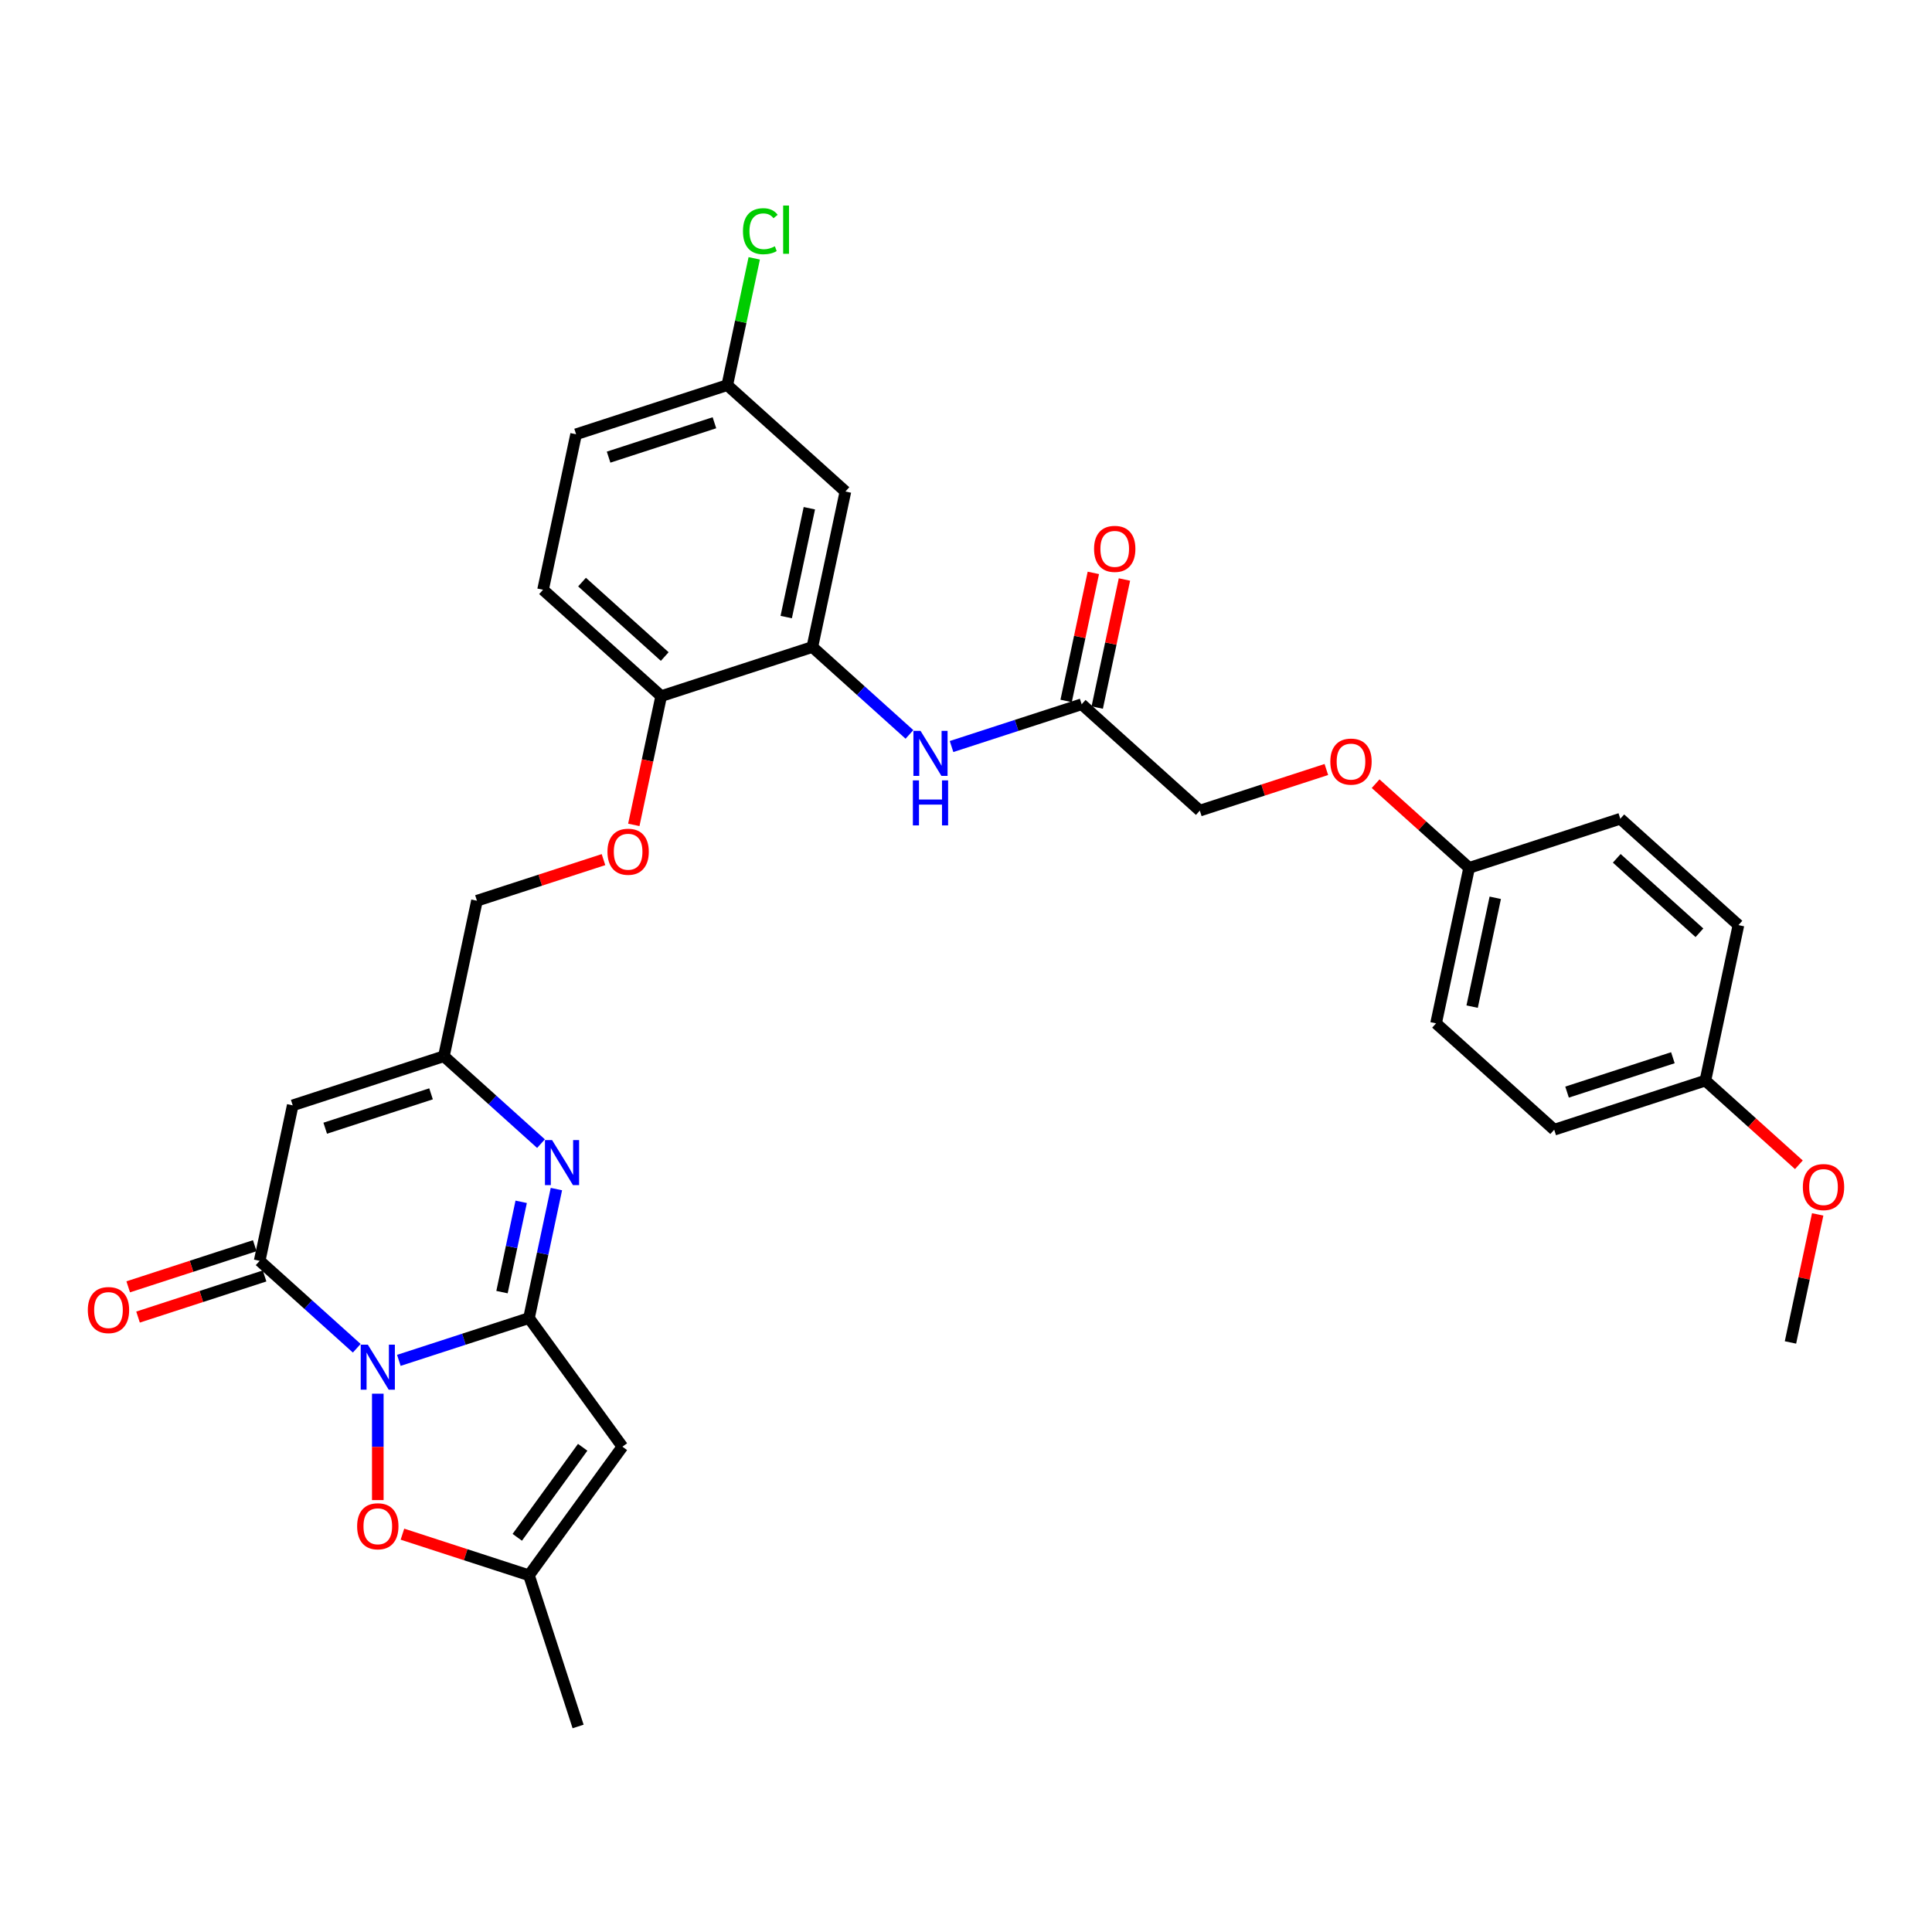 <?xml version='1.0' encoding='iso-8859-1'?>
<svg version='1.1' baseProfile='full'
              xmlns='http://www.w3.org/2000/svg'
                      xmlns:rdkit='http://www.rdkit.org/xml'
                      xmlns:xlink='http://www.w3.org/1999/xlink'
                  xml:space='preserve'
width='1000px' height='1000px' viewBox='0 0 1000 1000'>
<!-- END OF HEADER -->
<rect style='opacity:1.0;fill:#FFFFFF;stroke:none' width='1000' height='1000' x='0' y='0'> </rect>
<path class='bond-0' d='M 206.441,704.122 L 240.12,693.179' style='fill:none;fill-rule:evenodd;stroke:#0000FF;stroke-width:6px;stroke-linecap:butt;stroke-linejoin:miter;stroke-opacity:1' />
<path class='bond-0' d='M 240.12,693.179 L 273.799,682.236' style='fill:none;fill-rule:evenodd;stroke:#000000;stroke-width:6px;stroke-linecap:butt;stroke-linejoin:miter;stroke-opacity:1' />
<path class='bond-1' d='M 184.653,697.853 L 159.528,675.23' style='fill:none;fill-rule:evenodd;stroke:#0000FF;stroke-width:6px;stroke-linecap:butt;stroke-linejoin:miter;stroke-opacity:1' />
<path class='bond-1' d='M 159.528,675.23 L 134.402,652.607' style='fill:none;fill-rule:evenodd;stroke:#000000;stroke-width:6px;stroke-linecap:butt;stroke-linejoin:miter;stroke-opacity:1' />
<path class='bond-5' d='M 195.547,721.369 L 195.547,748.907' style='fill:none;fill-rule:evenodd;stroke:#0000FF;stroke-width:6px;stroke-linecap:butt;stroke-linejoin:miter;stroke-opacity:1' />
<path class='bond-5' d='M 195.547,748.907 L 195.547,776.444' style='fill:none;fill-rule:evenodd;stroke:#FF0000;stroke-width:6px;stroke-linecap:butt;stroke-linejoin:miter;stroke-opacity:1' />
<path class='bond-2' d='M 273.799,682.236 L 280.895,648.85' style='fill:none;fill-rule:evenodd;stroke:#000000;stroke-width:6px;stroke-linecap:butt;stroke-linejoin:miter;stroke-opacity:1' />
<path class='bond-2' d='M 280.895,648.85 L 287.992,615.463' style='fill:none;fill-rule:evenodd;stroke:#0000FF;stroke-width:6px;stroke-linecap:butt;stroke-linejoin:miter;stroke-opacity:1' />
<path class='bond-2' d='M 259.832,668.799 L 264.799,645.429' style='fill:none;fill-rule:evenodd;stroke:#000000;stroke-width:6px;stroke-linecap:butt;stroke-linejoin:miter;stroke-opacity:1' />
<path class='bond-2' d='M 264.799,645.429 L 269.767,622.058' style='fill:none;fill-rule:evenodd;stroke:#0000FF;stroke-width:6px;stroke-linecap:butt;stroke-linejoin:miter;stroke-opacity:1' />
<path class='bond-3' d='M 273.799,682.236 L 322.161,748.801' style='fill:none;fill-rule:evenodd;stroke:#000000;stroke-width:6px;stroke-linecap:butt;stroke-linejoin:miter;stroke-opacity:1' />
<path class='bond-4' d='M 134.402,652.607 L 151.509,572.126' style='fill:none;fill-rule:evenodd;stroke:#000000;stroke-width:6px;stroke-linecap:butt;stroke-linejoin:miter;stroke-opacity:1' />
<path class='bond-13' d='M 131.86,644.782 L 99.111,655.422' style='fill:none;fill-rule:evenodd;stroke:#000000;stroke-width:6px;stroke-linecap:butt;stroke-linejoin:miter;stroke-opacity:1' />
<path class='bond-13' d='M 99.111,655.422 L 66.361,666.063' style='fill:none;fill-rule:evenodd;stroke:#FF0000;stroke-width:6px;stroke-linecap:butt;stroke-linejoin:miter;stroke-opacity:1' />
<path class='bond-13' d='M 136.945,660.432 L 104.196,671.073' style='fill:none;fill-rule:evenodd;stroke:#000000;stroke-width:6px;stroke-linecap:butt;stroke-linejoin:miter;stroke-opacity:1' />
<path class='bond-13' d='M 104.196,671.073 L 71.447,681.714' style='fill:none;fill-rule:evenodd;stroke:#FF0000;stroke-width:6px;stroke-linecap:butt;stroke-linejoin:miter;stroke-opacity:1' />
<path class='bond-33' d='M 280.012,591.947 L 254.886,569.324' style='fill:none;fill-rule:evenodd;stroke:#0000FF;stroke-width:6px;stroke-linecap:butt;stroke-linejoin:miter;stroke-opacity:1' />
<path class='bond-33' d='M 254.886,569.324 L 229.761,546.701' style='fill:none;fill-rule:evenodd;stroke:#000000;stroke-width:6px;stroke-linecap:butt;stroke-linejoin:miter;stroke-opacity:1' />
<path class='bond-32' d='M 322.161,748.801 L 273.799,815.366' style='fill:none;fill-rule:evenodd;stroke:#000000;stroke-width:6px;stroke-linecap:butt;stroke-linejoin:miter;stroke-opacity:1' />
<path class='bond-32' d='M 301.594,749.113 L 267.74,795.709' style='fill:none;fill-rule:evenodd;stroke:#000000;stroke-width:6px;stroke-linecap:butt;stroke-linejoin:miter;stroke-opacity:1' />
<path class='bond-6' d='M 151.509,572.126 L 229.761,546.701' style='fill:none;fill-rule:evenodd;stroke:#000000;stroke-width:6px;stroke-linecap:butt;stroke-linejoin:miter;stroke-opacity:1' />
<path class='bond-6' d='M 168.332,583.963 L 223.108,566.165' style='fill:none;fill-rule:evenodd;stroke:#000000;stroke-width:6px;stroke-linecap:butt;stroke-linejoin:miter;stroke-opacity:1' />
<path class='bond-7' d='M 208.3,794.084 L 241.05,804.725' style='fill:none;fill-rule:evenodd;stroke:#FF0000;stroke-width:6px;stroke-linecap:butt;stroke-linejoin:miter;stroke-opacity:1' />
<path class='bond-7' d='M 241.05,804.725 L 273.799,815.366' style='fill:none;fill-rule:evenodd;stroke:#000000;stroke-width:6px;stroke-linecap:butt;stroke-linejoin:miter;stroke-opacity:1' />
<path class='bond-16' d='M 229.761,546.701 L 246.867,466.22' style='fill:none;fill-rule:evenodd;stroke:#000000;stroke-width:6px;stroke-linecap:butt;stroke-linejoin:miter;stroke-opacity:1' />
<path class='bond-30' d='M 273.799,815.366 L 299.224,893.617' style='fill:none;fill-rule:evenodd;stroke:#000000;stroke-width:6px;stroke-linecap:butt;stroke-linejoin:miter;stroke-opacity:1' />
<path class='bond-8' d='M 420.477,334.889 L 342.225,360.314' style='fill:none;fill-rule:evenodd;stroke:#000000;stroke-width:6px;stroke-linecap:butt;stroke-linejoin:miter;stroke-opacity:1' />
<path class='bond-9' d='M 420.477,334.889 L 445.603,357.512' style='fill:none;fill-rule:evenodd;stroke:#000000;stroke-width:6px;stroke-linecap:butt;stroke-linejoin:miter;stroke-opacity:1' />
<path class='bond-9' d='M 445.603,357.512 L 470.728,380.135' style='fill:none;fill-rule:evenodd;stroke:#0000FF;stroke-width:6px;stroke-linecap:butt;stroke-linejoin:miter;stroke-opacity:1' />
<path class='bond-11' d='M 420.477,334.889 L 437.584,254.408' style='fill:none;fill-rule:evenodd;stroke:#000000;stroke-width:6px;stroke-linecap:butt;stroke-linejoin:miter;stroke-opacity:1' />
<path class='bond-11' d='M 406.947,319.395 L 418.921,263.059' style='fill:none;fill-rule:evenodd;stroke:#000000;stroke-width:6px;stroke-linecap:butt;stroke-linejoin:miter;stroke-opacity:1' />
<path class='bond-10' d='M 492.515,386.404 L 526.194,375.461' style='fill:none;fill-rule:evenodd;stroke:#0000FF;stroke-width:6px;stroke-linecap:butt;stroke-linejoin:miter;stroke-opacity:1' />
<path class='bond-10' d='M 526.194,375.461 L 559.873,364.518' style='fill:none;fill-rule:evenodd;stroke:#000000;stroke-width:6px;stroke-linecap:butt;stroke-linejoin:miter;stroke-opacity:1' />
<path class='bond-15' d='M 567.921,366.229 L 574.965,333.089' style='fill:none;fill-rule:evenodd;stroke:#000000;stroke-width:6px;stroke-linecap:butt;stroke-linejoin:miter;stroke-opacity:1' />
<path class='bond-15' d='M 574.965,333.089 L 582.009,299.95' style='fill:none;fill-rule:evenodd;stroke:#FF0000;stroke-width:6px;stroke-linecap:butt;stroke-linejoin:miter;stroke-opacity:1' />
<path class='bond-15' d='M 551.825,362.808 L 558.869,329.668' style='fill:none;fill-rule:evenodd;stroke:#000000;stroke-width:6px;stroke-linecap:butt;stroke-linejoin:miter;stroke-opacity:1' />
<path class='bond-15' d='M 558.869,329.668 L 565.913,296.528' style='fill:none;fill-rule:evenodd;stroke:#FF0000;stroke-width:6px;stroke-linecap:butt;stroke-linejoin:miter;stroke-opacity:1' />
<path class='bond-20' d='M 559.873,364.518 L 621.018,419.573' style='fill:none;fill-rule:evenodd;stroke:#000000;stroke-width:6px;stroke-linecap:butt;stroke-linejoin:miter;stroke-opacity:1' />
<path class='bond-34' d='M 437.584,254.408 L 376.439,199.353' style='fill:none;fill-rule:evenodd;stroke:#000000;stroke-width:6px;stroke-linecap:butt;stroke-linejoin:miter;stroke-opacity:1' />
<path class='bond-12' d='M 342.225,360.314 L 335.143,393.635' style='fill:none;fill-rule:evenodd;stroke:#000000;stroke-width:6px;stroke-linecap:butt;stroke-linejoin:miter;stroke-opacity:1' />
<path class='bond-12' d='M 335.143,393.635 L 328.06,426.955' style='fill:none;fill-rule:evenodd;stroke:#FF0000;stroke-width:6px;stroke-linecap:butt;stroke-linejoin:miter;stroke-opacity:1' />
<path class='bond-17' d='M 342.225,360.314 L 281.081,305.259' style='fill:none;fill-rule:evenodd;stroke:#000000;stroke-width:6px;stroke-linecap:butt;stroke-linejoin:miter;stroke-opacity:1' />
<path class='bond-17' d='M 344.065,339.827 L 301.263,301.288' style='fill:none;fill-rule:evenodd;stroke:#000000;stroke-width:6px;stroke-linecap:butt;stroke-linejoin:miter;stroke-opacity:1' />
<path class='bond-14' d='M 312.366,444.938 L 279.616,455.579' style='fill:none;fill-rule:evenodd;stroke:#FF0000;stroke-width:6px;stroke-linecap:butt;stroke-linejoin:miter;stroke-opacity:1' />
<path class='bond-14' d='M 279.616,455.579 L 246.867,466.22' style='fill:none;fill-rule:evenodd;stroke:#000000;stroke-width:6px;stroke-linecap:butt;stroke-linejoin:miter;stroke-opacity:1' />
<path class='bond-23' d='M 281.081,305.259 L 298.187,224.779' style='fill:none;fill-rule:evenodd;stroke:#000000;stroke-width:6px;stroke-linecap:butt;stroke-linejoin:miter;stroke-opacity:1' />
<path class='bond-18' d='M 376.439,199.353 L 298.187,224.779' style='fill:none;fill-rule:evenodd;stroke:#000000;stroke-width:6px;stroke-linecap:butt;stroke-linejoin:miter;stroke-opacity:1' />
<path class='bond-18' d='M 369.786,218.817 L 315.01,236.615' style='fill:none;fill-rule:evenodd;stroke:#000000;stroke-width:6px;stroke-linecap:butt;stroke-linejoin:miter;stroke-opacity:1' />
<path class='bond-24' d='M 376.439,199.353 L 383.415,166.534' style='fill:none;fill-rule:evenodd;stroke:#000000;stroke-width:6px;stroke-linecap:butt;stroke-linejoin:miter;stroke-opacity:1' />
<path class='bond-24' d='M 383.415,166.534 L 390.39,133.716' style='fill:none;fill-rule:evenodd;stroke:#00CC00;stroke-width:6px;stroke-linecap:butt;stroke-linejoin:miter;stroke-opacity:1' />
<path class='bond-19' d='M 686.517,398.292 L 653.767,408.933' style='fill:none;fill-rule:evenodd;stroke:#FF0000;stroke-width:6px;stroke-linecap:butt;stroke-linejoin:miter;stroke-opacity:1' />
<path class='bond-19' d='M 653.767,408.933 L 621.018,419.573' style='fill:none;fill-rule:evenodd;stroke:#000000;stroke-width:6px;stroke-linecap:butt;stroke-linejoin:miter;stroke-opacity:1' />
<path class='bond-21' d='M 712.023,405.631 L 736.219,427.417' style='fill:none;fill-rule:evenodd;stroke:#FF0000;stroke-width:6px;stroke-linecap:butt;stroke-linejoin:miter;stroke-opacity:1' />
<path class='bond-21' d='M 736.219,427.417 L 760.415,449.203' style='fill:none;fill-rule:evenodd;stroke:#000000;stroke-width:6px;stroke-linecap:butt;stroke-linejoin:miter;stroke-opacity:1' />
<path class='bond-25' d='M 760.415,449.203 L 838.666,423.778' style='fill:none;fill-rule:evenodd;stroke:#000000;stroke-width:6px;stroke-linecap:butt;stroke-linejoin:miter;stroke-opacity:1' />
<path class='bond-26' d='M 760.415,449.203 L 743.308,529.684' style='fill:none;fill-rule:evenodd;stroke:#000000;stroke-width:6px;stroke-linecap:butt;stroke-linejoin:miter;stroke-opacity:1' />
<path class='bond-26' d='M 773.945,464.696 L 761.97,521.033' style='fill:none;fill-rule:evenodd;stroke:#000000;stroke-width:6px;stroke-linecap:butt;stroke-linejoin:miter;stroke-opacity:1' />
<path class='bond-22' d='M 882.704,559.313 L 804.453,584.739' style='fill:none;fill-rule:evenodd;stroke:#000000;stroke-width:6px;stroke-linecap:butt;stroke-linejoin:miter;stroke-opacity:1' />
<path class='bond-22' d='M 865.882,547.477 L 811.105,565.275' style='fill:none;fill-rule:evenodd;stroke:#000000;stroke-width:6px;stroke-linecap:butt;stroke-linejoin:miter;stroke-opacity:1' />
<path class='bond-29' d='M 882.704,559.313 L 906.9,581.099' style='fill:none;fill-rule:evenodd;stroke:#000000;stroke-width:6px;stroke-linecap:butt;stroke-linejoin:miter;stroke-opacity:1' />
<path class='bond-29' d='M 906.9,581.099 L 931.096,602.885' style='fill:none;fill-rule:evenodd;stroke:#FF0000;stroke-width:6px;stroke-linecap:butt;stroke-linejoin:miter;stroke-opacity:1' />
<path class='bond-35' d='M 882.704,559.313 L 899.811,478.833' style='fill:none;fill-rule:evenodd;stroke:#000000;stroke-width:6px;stroke-linecap:butt;stroke-linejoin:miter;stroke-opacity:1' />
<path class='bond-28' d='M 838.666,423.778 L 899.811,478.833' style='fill:none;fill-rule:evenodd;stroke:#000000;stroke-width:6px;stroke-linecap:butt;stroke-linejoin:miter;stroke-opacity:1' />
<path class='bond-28' d='M 836.827,444.265 L 879.628,482.803' style='fill:none;fill-rule:evenodd;stroke:#000000;stroke-width:6px;stroke-linecap:butt;stroke-linejoin:miter;stroke-opacity:1' />
<path class='bond-27' d='M 743.308,529.684 L 804.453,584.739' style='fill:none;fill-rule:evenodd;stroke:#000000;stroke-width:6px;stroke-linecap:butt;stroke-linejoin:miter;stroke-opacity:1' />
<path class='bond-31' d='M 940.831,628.57 L 933.787,661.709' style='fill:none;fill-rule:evenodd;stroke:#FF0000;stroke-width:6px;stroke-linecap:butt;stroke-linejoin:miter;stroke-opacity:1' />
<path class='bond-31' d='M 933.787,661.709 L 926.743,694.849' style='fill:none;fill-rule:evenodd;stroke:#000000;stroke-width:6px;stroke-linecap:butt;stroke-linejoin:miter;stroke-opacity:1' />
<path  class='atom-0' d='M 190.397 696.011
L 198.032 708.353
Q 198.789 709.571, 200.007 711.776
Q 201.224 713.981, 201.29 714.112
L 201.29 696.011
L 204.384 696.011
L 204.384 719.312
L 201.191 719.312
L 192.997 705.819
Q 192.042 704.239, 191.022 702.429
Q 190.035 700.619, 189.738 700.059
L 189.738 719.312
L 186.71 719.312
L 186.71 696.011
L 190.397 696.011
' fill='#0000FF'/>
<path  class='atom-3' d='M 285.755 590.105
L 293.39 602.447
Q 294.147 603.665, 295.365 605.87
Q 296.583 608.075, 296.648 608.206
L 296.648 590.105
L 299.742 590.105
L 299.742 613.406
L 296.55 613.406
L 288.355 599.913
Q 287.4 598.333, 286.38 596.523
Q 285.393 594.713, 285.097 594.153
L 285.097 613.406
L 282.069 613.406
L 282.069 590.105
L 285.755 590.105
' fill='#0000FF'/>
<path  class='atom-6' d='M 184.851 790.006
Q 184.851 784.411, 187.616 781.285
Q 190.38 778.158, 195.547 778.158
Q 200.714 778.158, 203.479 781.285
Q 206.243 784.411, 206.243 790.006
Q 206.243 795.667, 203.446 798.892
Q 200.648 802.085, 195.547 802.085
Q 190.413 802.085, 187.616 798.892
Q 184.851 795.7, 184.851 790.006
M 195.547 799.452
Q 199.102 799.452, 201.01 797.082
Q 202.952 794.68, 202.952 790.006
Q 202.952 785.432, 201.01 783.128
Q 199.102 780.791, 195.547 780.791
Q 191.993 780.791, 190.051 783.095
Q 188.142 785.399, 188.142 790.006
Q 188.142 794.713, 190.051 797.082
Q 191.993 799.452, 195.547 799.452
' fill='#FF0000'/>
<path  class='atom-10' d='M 476.471 378.293
L 484.107 390.635
Q 484.864 391.853, 486.081 394.058
Q 487.299 396.263, 487.365 396.394
L 487.365 378.293
L 490.459 378.293
L 490.459 401.594
L 487.266 401.594
L 479.071 388.101
Q 478.117 386.521, 477.096 384.711
Q 476.109 382.901, 475.813 382.341
L 475.813 401.594
L 472.785 401.594
L 472.785 378.293
L 476.471 378.293
' fill='#0000FF'/>
<path  class='atom-10' d='M 472.505 403.925
L 475.665 403.925
L 475.665 413.831
L 487.579 413.831
L 487.579 403.925
L 490.738 403.925
L 490.738 427.226
L 487.579 427.226
L 487.579 416.464
L 475.665 416.464
L 475.665 427.226
L 472.505 427.226
L 472.505 403.925
' fill='#0000FF'/>
<path  class='atom-14' d='M 45.455 678.098
Q 45.455 672.503, 48.219 669.377
Q 50.984 666.25, 56.151 666.25
Q 61.318 666.25, 64.082 669.377
Q 66.847 672.503, 66.847 678.098
Q 66.847 683.759, 64.049 686.984
Q 61.252 690.177, 56.151 690.177
Q 51.017 690.177, 48.219 686.984
Q 45.455 683.792, 45.455 678.098
M 56.151 687.544
Q 59.705 687.544, 61.614 685.174
Q 63.556 682.771, 63.556 678.098
Q 63.556 673.523, 61.614 671.22
Q 59.705 668.883, 56.151 668.883
Q 52.596 668.883, 50.654 671.187
Q 48.746 673.49, 48.746 678.098
Q 48.746 682.804, 50.654 685.174
Q 52.596 687.544, 56.151 687.544
' fill='#FF0000'/>
<path  class='atom-15' d='M 314.423 440.861
Q 314.423 435.266, 317.187 432.139
Q 319.952 429.012, 325.119 429.012
Q 330.286 429.012, 333.05 432.139
Q 335.815 435.266, 335.815 440.861
Q 335.815 446.521, 333.017 449.747
Q 330.22 452.939, 325.119 452.939
Q 319.985 452.939, 317.187 449.747
Q 314.423 446.554, 314.423 440.861
M 325.119 450.306
Q 328.673 450.306, 330.582 447.936
Q 332.524 445.534, 332.524 440.861
Q 332.524 436.286, 330.582 433.982
Q 328.673 431.645, 325.119 431.645
Q 321.564 431.645, 319.623 433.949
Q 317.714 436.253, 317.714 440.861
Q 317.714 445.567, 319.623 447.936
Q 321.564 450.306, 325.119 450.306
' fill='#FF0000'/>
<path  class='atom-16' d='M 566.284 284.104
Q 566.284 278.509, 569.048 275.382
Q 571.813 272.255, 576.98 272.255
Q 582.147 272.255, 584.912 275.382
Q 587.676 278.509, 587.676 284.104
Q 587.676 289.764, 584.879 292.99
Q 582.081 296.182, 576.98 296.182
Q 571.846 296.182, 569.048 292.99
Q 566.284 289.797, 566.284 284.104
M 576.98 293.549
Q 580.534 293.549, 582.443 291.18
Q 584.385 288.777, 584.385 284.104
Q 584.385 279.529, 582.443 277.225
Q 580.534 274.888, 576.98 274.888
Q 573.426 274.888, 571.484 277.192
Q 569.575 279.496, 569.575 284.104
Q 569.575 288.81, 571.484 291.18
Q 573.426 293.549, 576.98 293.549
' fill='#FF0000'/>
<path  class='atom-20' d='M 688.574 394.214
Q 688.574 388.619, 691.338 385.492
Q 694.103 382.366, 699.27 382.366
Q 704.437 382.366, 707.201 385.492
Q 709.966 388.619, 709.966 394.214
Q 709.966 399.875, 707.168 403.1
Q 704.371 406.292, 699.27 406.292
Q 694.136 406.292, 691.338 403.1
Q 688.574 399.907, 688.574 394.214
M 699.27 403.659
Q 702.824 403.659, 704.733 401.29
Q 706.675 398.887, 706.675 394.214
Q 706.675 389.639, 704.733 387.335
Q 702.824 384.999, 699.27 384.999
Q 695.715 384.999, 693.774 387.302
Q 691.865 389.606, 691.865 394.214
Q 691.865 398.92, 693.774 401.29
Q 695.715 403.659, 699.27 403.659
' fill='#FF0000'/>
<path  class='atom-25' d='M 384.561 119.679
Q 384.561 113.886, 387.259 110.859
Q 389.991 107.798, 395.158 107.798
Q 399.963 107.798, 402.53 111.188
L 400.358 112.965
Q 398.482 110.497, 395.158 110.497
Q 391.637 110.497, 389.761 112.866
Q 387.918 115.203, 387.918 119.679
Q 387.918 124.286, 389.826 126.656
Q 391.768 129.026, 395.52 129.026
Q 398.087 129.026, 401.082 127.479
L 402.004 129.947
Q 400.786 130.737, 398.943 131.198
Q 397.1 131.659, 395.059 131.659
Q 389.991 131.659, 387.259 128.565
Q 384.561 125.471, 384.561 119.679
' fill='#00CC00'/>
<path  class='atom-25' d='M 405.361 106.383
L 408.388 106.383
L 408.388 131.362
L 405.361 131.362
L 405.361 106.383
' fill='#00CC00'/>
<path  class='atom-30' d='M 933.153 614.434
Q 933.153 608.839, 935.918 605.713
Q 938.682 602.586, 943.849 602.586
Q 949.016 602.586, 951.781 605.713
Q 954.545 608.839, 954.545 614.434
Q 954.545 620.095, 951.748 623.32
Q 948.951 626.513, 943.849 626.513
Q 938.715 626.513, 935.918 623.32
Q 933.153 620.128, 933.153 614.434
M 943.849 623.88
Q 947.404 623.88, 949.313 621.51
Q 951.254 619.108, 951.254 614.434
Q 951.254 609.859, 949.313 607.556
Q 947.404 605.219, 943.849 605.219
Q 940.295 605.219, 938.353 607.523
Q 936.444 609.827, 936.444 614.434
Q 936.444 619.14, 938.353 621.51
Q 940.295 623.88, 943.849 623.88
' fill='#FF0000'/>
</svg>
